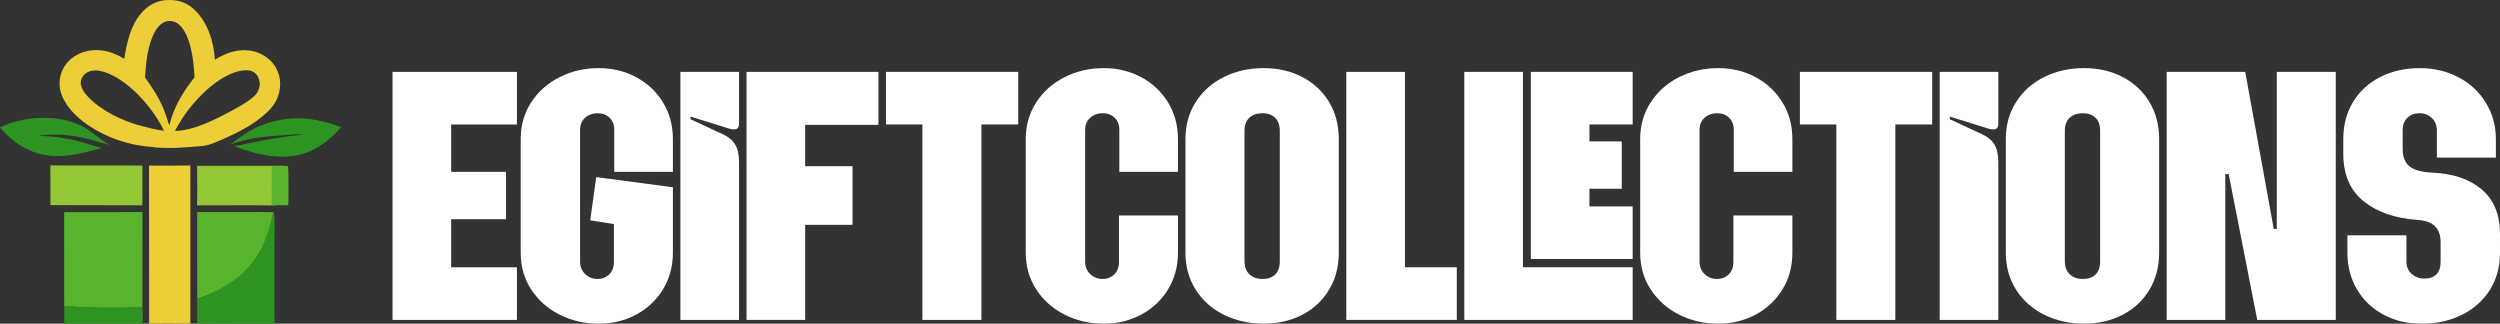 <svg xmlns="http://www.w3.org/2000/svg" id="Layer_2" data-name="Layer 2" width="3564.66" height="461.51" viewBox="0 0 3564.66 461.51"><rect x="0" y="0" width="3564.66" height="461.51" fill="#333333" stroke="none"/><defs><style> .cls-1 { fill: #eece38; } .cls-2 { fill: #fff; } .cls-3 { fill: #2e9421; } .cls-4 { fill: #93c735; } .cls-5 { fill: #57b42c; } </style></defs><g id="Layer_1-2" data-name="Layer 1"><g><path class="cls-3" d="m91.58,436.57c28.37,1.81,56.77,2.55,85.2,2.21,8.69-.06,17.37-.89,26.05-.91-.23,7.71-.58,15.78.1,23.46l-111.3-.15-.05-24.62Z"></path><path class="cls-3" d="m55.31,168.17c24.68-1.33,51.21,3.53,71.75,17.82,9.78,6.8,18.62,14.69,28.95,20.72-37.76-11.41-61.71-17.99-101.82-13.33,6.01.67,12.11.75,18.14,1.31,12,1.06,23.88,2.93,35.63,5.62,12.53,2.89,24.44,7.66,36.88,10.79-4.2,1.34-8.64,2.26-12.9,3.4-19.68,5.28-39.59,9.58-60.12,7.6-28.87-2.79-53.59-18.48-71.81-40.48,17.59-8.23,35.96-12.38,55.31-13.44Z"></path><path class="cls-3" d="m415.63,169.05c23.12-2.47,48.93,4.4,70.58,12.08-9.8,12.86-28.4,27.57-42.89,34.04-35.25,15.75-75.31,6.25-109.68-6.86,8.38-.99,16.69-3.15,24.91-5.02,16.62-3.33,33.32-6.21,50.1-8.64,2.62-.39,19.32-1.98,20.52-2.49.24-.1.44-.26.66-.39l.87-.02c-6.04-.76-13.19.28-19.31.62-27.3,1.54-57.76,3.63-83.36,13.86,9.03-6.62,18.03-13.5,27.68-19.19,17.93-10.56,39.24-16.57,59.92-18Z"></path><path class="cls-4" d="m281.01,236.45l82.39-.07h28.61c5.69.03,11.49-.17,17.15.35l1.26.15c.97,1.42.53,49.73.46,55.52-4.02.01-8.25.31-12.25-.03-12.54,1.07-27.54.28-40.31.3l-77.4.18c.71-18.7.17-37.68.08-56.4Z"></path><path class="cls-5" d="m409.16,236.73l1.26.15c.97,1.42.53,49.73.46,55.52-4.02.01-8.25.31-12.25-.03-3.73-.4-7.59-.19-11.34-.17l.03-55.32c7.24.04,14.63.39,21.84-.15Z"></path><path class="cls-4" d="m71.81,235.87l131.24.12-.06,56.77-131.05-.31c.18-18.85-.06-37.72-.14-56.57Z"></path><path class="cls-3" d="m389.54,302.57l1.01.3c1.55,4.67.74,35.44.76,42.57l.04,115.93c-36.7-.04-73.46-.46-110.16-.1l-.02-35.58c3.12-.54,6.29-1.96,9.26-3.06,13.32-4.95,25.9-10.9,37.71-18.84,37.75-25.37,52.87-58.05,61.38-101.23Z"></path><path class="cls-5" d="m281.12,302.39l69.72-.02c12.88.03,25.82-.2,38.7.19-8.51,43.17-23.63,75.86-61.38,101.23-11.82,7.94-24.39,13.89-37.71,18.84-2.97,1.1-6.14,2.52-9.26,3.06l-.06-123.3Z"></path><path class="cls-1" d="m212.52,236.08c19.63.18,39.26.13,58.88-.13l.04,225.56c-19.57-.34-39.19-.12-58.76-.09l-.16-225.34Z"></path><path class="cls-5" d="m91.51,302.48l111.6-.07-.04,109.2.03,32.71c0,5.56.45,11.52-.18,17.02-.68-7.68-.34-15.75-.1-23.46-8.67.02-17.36.85-26.05.91-28.43.34-56.83-.4-85.2-2.21l-.07-134.09Z"></path><path class="cls-1" d="m392.36,94.94c-7.22-11.44-18.66-19.11-31.84-22.02-19.23-4.24-37.98,1.94-54.14,12.31-1.41-25.97-10.68-54.97-30.56-72.69C264.52,2.47,251.77-.75,236.83.14c-13.94.84-26.07,7.83-35.14,18.27-15.84,18.22-20.68,42.42-24.57,65.48-16.53-10.28-34.73-15.36-54.09-10.76-12.82,3.04-24.57,10.71-31.45,22.11-.39.65-.76,1.3-1.12,1.96-.36.67-.7,1.34-1.03,2.02-.32.68-.63,1.37-.93,2.07-.29.7-.56,1.4-.82,2.11-.26.71-.5,1.43-.72,2.15-.23.72-.43,1.44-.61,2.18-.19.73-.36,1.47-.5,2.21-.15.74-.28,1.48-.39,2.23-.11.75-.2,1.5-.28,2.25-.07.75-.13,1.51-.17,2.26-.04.76-.06,1.51-.06,2.26s.02,1.51.05,2.26c.04.76.09,1.51.16,2.26.07.75.17,1.5.28,2.25.11.74.24,1.49.39,2.23.15.74.31,1.47.5,2.21.34,1.31.73,2.61,1.17,3.89.44,1.29.93,2.55,1.47,3.8.54,1.24,1.12,2.47,1.75,3.67.63,1.2,1.31,2.37,2.04,3.52,15.7,28,54.72,49.15,84.83,57.6,6.48,1.88,13.06,3.39,19.71,4.55,6.65,1.15,13.35,1.94,20.1,2.35,4.92,1.37,18.32,1.33,23.96,1.44,11.44.21,23.1-.95,34.51-1.83,6.23-.49,13.01-.55,19.07-2,6.55-1.56,13.05-4.57,19.23-7.19,23.89-10.13,48.74-22.53,67.55-40.73,11.49-11.12,17.56-23.67,17.77-39.71-.26-8.94-2.3-16.93-7.12-24.55Zm-183.96-4.21c1.88-16.82,6.46-40.13,17.72-52.99,3.98-4.56,8.93-7.59,15.1-7.85,5.55-.23,10.56,1.79,14.6,5.56,16.56,15.46,20.68,52.94,21.55,74.88-16.55,20.8-29.61,42.15-35.88,68.34-1.47-2.51-2.18-6.34-3.09-9.14-1.46-4.53-3.08-9-4.85-13.41-6.73-16.48-16.43-31.5-26.87-45.84.84-6.48,1-13.05,1.72-19.55Zm5.63,92.07c-7.45-2.34-15.18-3.69-22.64-6.15-25.65-8.44-56.12-24.17-72.2-46.35-2.83-5.19-5.21-10.21-3.5-16.26,1.34-4.76,4.57-8.59,8.88-10.94,7.59-4.14,16.42-2.97,24.32-.43,33.34,10.74,67.52,49.31,83.06,80.02.62,1.23,1.24,2.47,1.85,3.7-6.68-.67-13.22-2.11-19.76-3.6Zm146.58-44.04c-9.26,7.8-20.64,13.9-31.28,19.63-22.76,12.25-53.64,28.06-79.91,28.32,5.52-10.13,11.43-19.93,18.4-29.14,17.66-23.34,48.58-53.18,78.58-57.16,5.82-.77,12.28-.17,17.04,3.58,4.85,3.84,6.35,9.38,7.11,15.21-.78,8.72-3.26,13.92-9.95,19.56Z"></path></g><g><path class="cls-2" d="m559.7,102.49h177.36v75.02h-93.77v67.52h78.23v67.52h-78.23v68.59h93.77v75.02h-177.36V102.49Z"></path><path class="cls-2" d="m797.89,448.64c-16.97-8.57-30.46-20.54-40.46-35.9-10.01-15.36-15-32.86-15-52.51v-161.83c0-19.64,5-37.15,15-52.51,10-15.36,23.48-27.33,40.46-35.9,16.96-8.57,35.63-12.86,56-12.86,19.29,0,36.97,4.29,53.05,12.86s28.84,20.55,38.31,35.9c9.46,15.36,14.2,32.87,14.2,52.51v46.62h-83.59v-60.01c0-7.14-2.24-12.86-6.7-17.15-4.47-4.29-10.1-6.43-16.88-6.43-7.15,0-13.13,2.14-17.95,6.43-4.82,4.29-7.23,10.01-7.23,17.15v188.08c0,7.15,2.41,13.04,7.23,17.68,4.82,4.65,10.62,6.97,17.42,6.97s12.41-2.14,16.88-6.43c4.46-4.29,6.7-10.18,6.7-17.68v-54.12l-33.76-5.36,8.57-61.62,109.31,14.47v93.24c0,19.65-4.74,37.16-14.2,52.51-9.47,15.36-22.24,27.33-38.31,35.9s-33.76,12.86-53.05,12.86c-20.36,0-39.03-4.29-56-12.86Z"></path><path class="cls-2" d="m970.16,102.49h83.59v73.95c0,5.36-2.33,8.04-6.97,8.04-2.86,0-5.18-.35-6.97-1.07l-55.19-17.15v3.75l46.08,21.43c7.85,3.58,13.66,8.4,17.42,14.47,3.75,6.08,5.63,14.47,5.63,25.19v225.05h-83.59V102.49Z"></path><path class="cls-2" d="m1064.46,102.49h188.08v75.55h-104.49v58.94h67.52v83.59h-67.52v135.57h-83.59V102.49Z"></path><path class="cls-2" d="m1315.23,177.51h-51.98v-75.02h188.62v75.02h-52.51v278.64h-84.13V177.51Z"></path><path class="cls-2" d="m1518.04,448.64c-16.97-8.57-30.46-20.54-40.46-35.9-10.01-15.36-15-32.86-15-52.51v-161.83c0-19.64,5-37.15,15-52.51,10-15.36,23.48-27.33,40.46-35.9,16.96-8.57,35.63-12.86,56-12.86,19.29,0,36.97,4.29,53.05,12.86s28.84,20.55,38.31,35.9c9.46,15.36,14.2,32.87,14.2,52.51v46.62h-83.59v-60.01c0-7.14-2.24-12.86-6.7-17.15-4.47-4.29-10.1-6.43-16.88-6.43-7.15,0-13.13,2.14-17.95,6.43-4.82,4.29-7.23,10.01-7.23,17.15v188.08c0,7.15,2.41,13.04,7.23,17.68,4.82,4.65,10.62,6.97,17.42,6.97s12.41-2.14,16.88-6.43c4.46-4.29,6.7-10.18,6.7-17.68v-66.44h84.13v53.05c0,19.65-4.74,37.16-14.2,52.51-9.47,15.36-22.24,27.33-38.31,35.9s-33.76,12.86-53.05,12.86c-20.36,0-39.03-4.29-56-12.86Z"></path><path class="cls-2" d="m1745.24,448.91c-16.97-8.39-30.37-20.27-40.19-35.63-9.83-15.36-14.74-33.04-14.74-53.05v-161.83c0-20,4.91-37.69,14.74-53.05,9.82-15.36,23.22-27.24,40.19-35.63,16.96-8.39,35.81-12.59,56.53-12.59s38.66,4.2,54.92,12.59c16.25,8.4,29.02,20.28,38.31,35.63,9.29,15.36,13.93,33.05,13.93,53.05v161.83c0,20.01-4.65,37.69-13.93,53.05-9.29,15.36-22.06,27.24-38.31,35.63-16.26,8.39-34.56,12.59-54.92,12.59s-39.57-4.2-56.53-12.59Zm36.17-57.87c4.64,4.47,10.89,6.7,18.75,6.7s13.93-2.14,18.22-6.43c4.29-4.29,6.43-10.53,6.43-18.75v-185.94c0-8.21-2.24-14.47-6.7-18.75-4.47-4.29-10.45-6.43-17.95-6.43s-14.12,2.14-18.75,6.43c-4.65,4.29-6.97,10.54-6.97,18.75v185.4c0,8.22,2.32,14.56,6.97,19.02Z"></path><path class="cls-2" d="m1919.65,102.49h83.59v278.64h73.95v75.02h-157.54V102.49Z"></path><path class="cls-2" d="m2087.9,102.49h83.59v278.64h156.47v75.02h-240.06V102.49Zm94.84,0h145.21v75.02h-61.62v24.11h46.08v67.52h-46.08v25.18h61.62v75.02h-145.21V102.49Z"></path><path class="cls-2" d="m2394.13,448.64c-16.97-8.57-30.46-20.54-40.46-35.9-10.01-15.36-15-32.86-15-52.51v-161.83c0-19.64,5-37.15,15-52.51,10-15.36,23.49-27.33,40.46-35.9,16.96-8.57,35.63-12.86,56-12.86,19.29,0,36.97,4.29,53.05,12.86,16.08,8.57,28.84,20.55,38.31,35.9,9.46,15.36,14.2,32.87,14.2,52.51v46.62h-83.59v-60.01c0-7.14-2.24-12.86-6.7-17.15-4.47-4.29-10.1-6.43-16.88-6.43-7.15,0-13.13,2.14-17.95,6.43-4.82,4.29-7.23,10.01-7.23,17.15v188.08c0,7.15,2.41,13.04,7.23,17.68,4.82,4.65,10.62,6.97,17.42,6.97s12.41-2.14,16.88-6.43c4.46-4.29,6.7-10.18,6.7-17.68v-66.44h84.13v53.05c0,19.65-4.74,37.16-14.2,52.51-9.47,15.36-22.24,27.33-38.31,35.9-16.08,8.57-33.76,12.86-53.05,12.86-20.36,0-39.03-4.29-56-12.86Z"></path><path class="cls-2" d="m2618.38,177.51h-51.98v-75.02h188.62v75.02h-52.51v278.64h-84.13V177.51Z"></path><path class="cls-2" d="m2765.73,102.49h83.59v73.95c0,5.36-2.33,8.04-6.97,8.04-2.86,0-5.18-.35-6.97-1.07l-55.19-17.15v3.75l46.08,21.43c7.85,3.58,13.66,8.4,17.42,14.47,3.75,6.08,5.63,14.47,5.63,25.19v225.05h-83.59V102.49Z"></path><path class="cls-2" d="m2914.96,448.91c-16.97-8.39-30.37-20.27-40.19-35.63-9.83-15.36-14.74-33.04-14.74-53.05v-161.83c0-20,4.91-37.69,14.74-53.05,9.82-15.36,23.22-27.24,40.19-35.63,16.96-8.39,35.81-12.59,56.53-12.59s38.66,4.2,54.92,12.59c16.25,8.4,29.02,20.28,38.31,35.63,9.29,15.36,13.93,33.05,13.93,53.05v161.83c0,20.01-4.65,37.69-13.93,53.05-9.29,15.36-22.06,27.24-38.31,35.63-16.26,8.39-34.56,12.59-54.92,12.59s-39.57-4.2-56.53-12.59Zm36.17-57.87c4.64,4.47,10.89,6.7,18.75,6.7s13.93-2.14,18.22-6.43c4.29-4.29,6.43-10.53,6.43-18.75v-185.94c0-8.21-2.24-14.47-6.7-18.75-4.47-4.29-10.45-6.43-17.95-6.43s-14.12,2.14-18.75,6.43c-4.65,4.29-6.97,10.54-6.97,18.75v185.4c0,8.22,2.32,14.56,6.97,19.02Z"></path><path class="cls-2" d="m3089.37,102.49h111.99l40.72,223.98h4.29V102.49h84.13v353.66h-111.99l-40.72-207.91h-4.82v207.91h-83.59V102.49Z"></path><path class="cls-2" d="m3398.01,448.38c-16.08-8.75-28.58-20.81-37.51-36.17-8.93-15.36-13.4-32.69-13.4-51.98v-24.65h84.13v37.51c0,7.15,2.49,12.95,7.5,17.42,5,4.47,10.89,6.7,17.68,6.7,15.71,0,23.58-8.04,23.58-24.11v-27.86c0-19.64-10.72-30.18-32.15-31.61-32.15-2.14-57.96-10.98-77.43-26.52-19.47-15.54-29.2-38.13-29.2-67.78v-20.9c0-20,4.64-37.69,13.93-53.05,9.29-15.36,22.24-27.24,38.85-35.63,16.61-8.39,35.27-12.59,56-12.59s38.76,4.29,55.19,12.86c16.43,8.57,29.47,20.63,39.12,36.17,9.65,15.54,14.47,32.95,14.47,52.25v26.26h-84.13v-38.58c0-7.5-2.41-13.48-7.23-17.95-4.82-4.46-10.63-6.7-17.42-6.7-7.15,0-12.95,2.14-17.42,6.43-4.47,4.29-6.7,10.37-6.7,18.22v25.72c0,11.79,3.3,20.28,9.91,25.45,6.61,5.18,17.05,8.13,31.35,8.84,29.65,1.07,53.32,8.93,71,23.58,17.68,14.65,26.52,36.09,26.52,64.3v26.79c0,19.65-4.74,37.06-14.2,52.24-9.47,15.19-22.69,27.06-39.65,35.63-16.97,8.57-36.17,12.86-57.6,12.86s-39.12-4.38-55.19-13.13Z"></path></g></g></svg>
